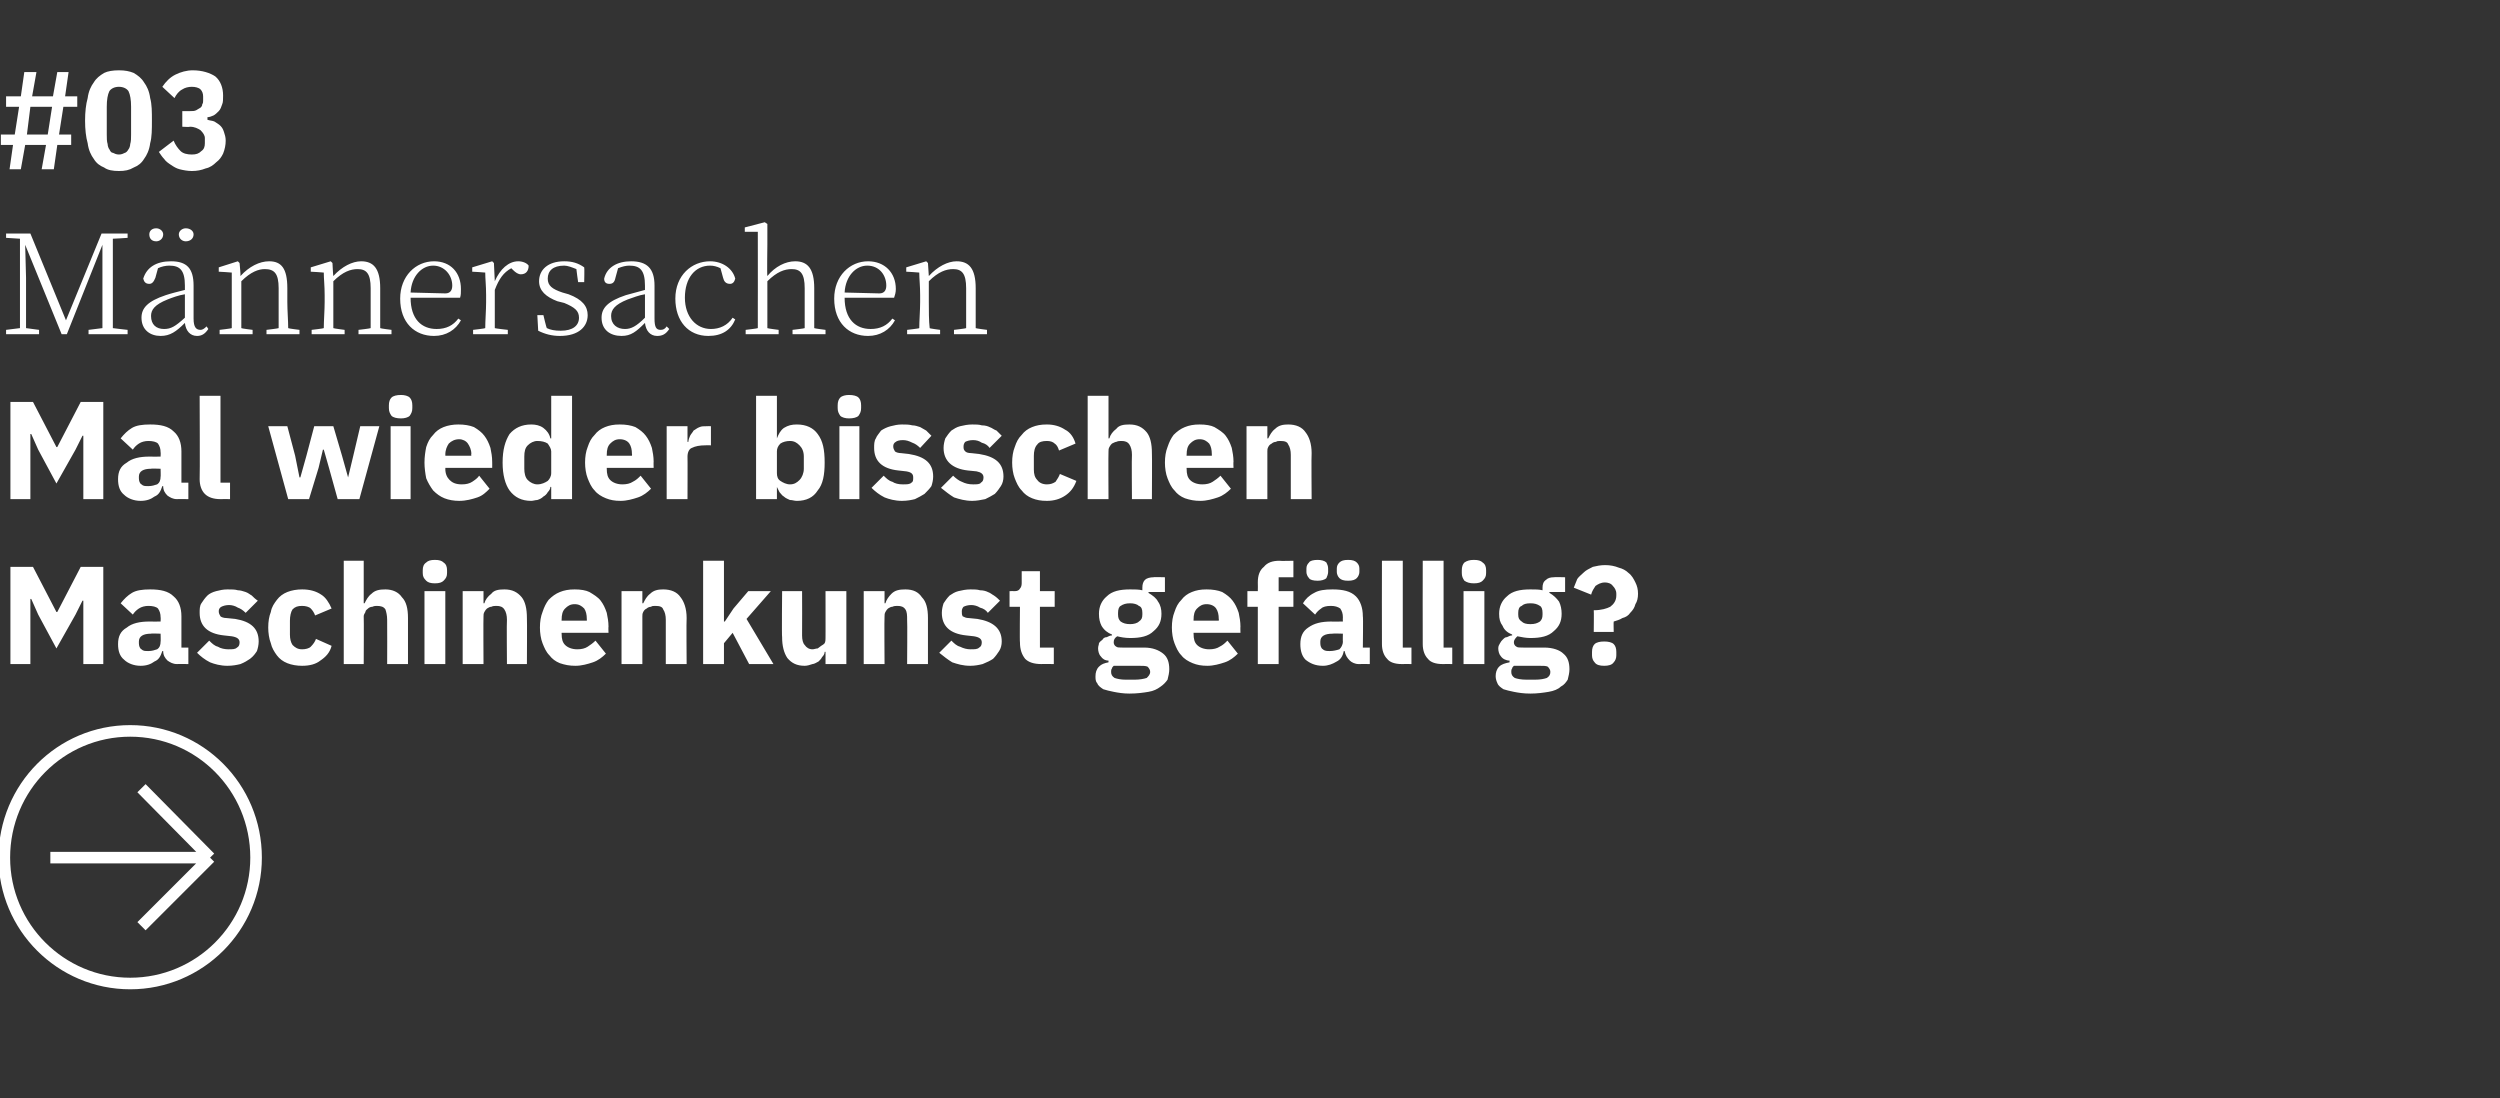 <?xml version="1.0" standalone="no"?><!DOCTYPE svg PUBLIC "-//W3C//DTD SVG 1.1//EN" "http://www.w3.org/Graphics/SVG/1.1/DTD/svg11.dtd"><svg xmlns="http://www.w3.org/2000/svg" version="1.1" width="288px" height="126.5px" viewBox="0 -7 288 126.5" style="top:-7px"><rect x="0" y="-7" width="288" height="126.5" fill="#333333" stroke="none"/>  <desc>#03 M nnersachen Mal wieder bisschen Maschinenkunst gef llig? ￼</desc>  <defs/>  <g id="Polygon10693">    <path d="M 9.6 62.2 L 9.5 62.2 L 8.7 63.8 L 6.5 67.7 L 4.4 63.8 L 3.6 62 L 3.5 62 L 3.5 69.5 L 1.2 69.5 L 1.2 58.3 L 3.8 58.3 L 6.5 63.5 L 6.6 63.5 L 9.3 58.3 L 11.9 58.3 L 11.9 69.5 L 9.6 69.5 L 9.6 62.2 Z M 20.4 69.5 C 19.9 69.5 19.6 69.3 19.3 69.1 C 19 68.8 18.8 68.5 18.8 68 C 18.8 68 18.7 68 18.7 68 C 18.5 68.6 18.3 69 17.8 69.2 C 17.4 69.5 16.9 69.7 16.2 69.7 C 15.4 69.7 14.7 69.4 14.3 69 C 13.8 68.6 13.6 68 13.6 67.2 C 13.6 66.3 13.9 65.7 14.6 65.3 C 15.2 64.8 16.1 64.6 17.2 64.6 C 17.2 64.62 18.5 64.6 18.5 64.6 C 18.5 64.6 18.53 64.09 18.5 64.1 C 18.5 63.7 18.4 63.4 18.2 63.1 C 18 62.9 17.6 62.8 17.1 62.8 C 16.7 62.8 16.3 62.9 16 63.1 C 15.7 63.3 15.5 63.5 15.3 63.8 C 15.3 63.8 13.9 62.5 13.9 62.5 C 14.3 62 14.7 61.6 15.2 61.3 C 15.7 61 16.4 60.9 17.3 60.9 C 18.5 60.9 19.4 61.1 20 61.7 C 20.6 62.2 20.9 63 20.9 64 C 20.9 63.96 20.9 67.6 20.9 67.6 L 21.7 67.6 L 21.7 69.5 C 21.7 69.5 20.37 69.48 20.4 69.5 Z M 17.1 68 C 17.5 68 17.8 67.9 18.1 67.8 C 18.4 67.6 18.5 67.3 18.5 66.9 C 18.53 66.94 18.5 66 18.5 66 C 18.5 66 17.38 65.96 17.4 66 C 16.5 66 16 66.3 16 66.9 C 16 66.9 16 67.1 16 67.1 C 16 67.4 16.1 67.7 16.3 67.8 C 16.5 68 16.7 68 17.1 68 Z M 26.2 69.7 C 25.4 69.7 24.7 69.5 24.2 69.3 C 23.6 69 23.1 68.6 22.7 68.2 C 22.7 68.2 24.1 66.8 24.1 66.8 C 24.4 67.1 24.7 67.4 25.1 67.5 C 25.4 67.7 25.9 67.8 26.3 67.8 C 26.8 67.8 27.1 67.8 27.3 67.6 C 27.5 67.5 27.6 67.3 27.6 67 C 27.6 66.6 27.3 66.4 26.7 66.3 C 26.7 66.3 25.8 66.2 25.8 66.2 C 23.9 66 23 65.1 23 63.6 C 23 63.2 23 62.8 23.2 62.5 C 23.4 62.2 23.6 61.9 23.9 61.6 C 24.1 61.4 24.5 61.2 24.9 61.1 C 25.3 61 25.7 60.9 26.2 60.9 C 26.7 60.9 27.1 60.9 27.4 61 C 27.7 61 28 61.1 28.3 61.2 C 28.6 61.3 28.8 61.5 29 61.6 C 29.2 61.8 29.4 62 29.7 62.2 C 29.7 62.2 28.3 63.6 28.3 63.6 C 28 63.3 27.7 63.1 27.4 63 C 27.1 62.8 26.7 62.7 26.4 62.7 C 26 62.7 25.7 62.8 25.5 62.9 C 25.3 63 25.2 63.2 25.2 63.4 C 25.2 63.7 25.3 63.8 25.4 64 C 25.5 64.1 25.8 64.2 26.1 64.2 C 26.1 64.2 27.1 64.3 27.1 64.3 C 28.9 64.6 29.8 65.4 29.8 66.9 C 29.8 67.3 29.7 67.7 29.6 68 C 29.4 68.3 29.2 68.6 28.8 68.9 C 28.5 69.1 28.2 69.3 27.7 69.5 C 27.3 69.6 26.8 69.7 26.2 69.7 Z M 34.8 69.7 C 34.2 69.7 33.6 69.6 33.1 69.4 C 32.6 69.2 32.2 68.9 31.9 68.5 C 31.6 68.1 31.3 67.6 31.2 67.1 C 31 66.6 30.9 65.9 30.9 65.3 C 30.9 64.6 31 64 31.2 63.5 C 31.3 62.9 31.6 62.5 31.9 62.1 C 32.2 61.7 32.6 61.4 33.1 61.2 C 33.6 61 34.2 60.9 34.8 60.9 C 35.7 60.9 36.4 61.1 37 61.5 C 37.5 61.8 37.9 62.4 38.2 63.1 C 38.2 63.1 36.3 63.9 36.3 63.9 C 36.2 63.6 36 63.3 35.8 63.1 C 35.6 62.9 35.2 62.8 34.8 62.8 C 34.3 62.8 34 62.9 33.7 63.2 C 33.5 63.5 33.4 64 33.4 64.5 C 33.4 64.5 33.4 66.1 33.4 66.1 C 33.4 66.6 33.5 67 33.7 67.3 C 34 67.6 34.3 67.8 34.8 67.8 C 35.2 67.8 35.6 67.7 35.8 67.5 C 36.1 67.2 36.3 66.9 36.4 66.6 C 36.4 66.6 38.2 67.4 38.2 67.4 C 38 68.2 37.5 68.7 36.9 69.1 C 36.4 69.5 35.7 69.7 34.8 69.7 Z M 39.6 57.6 L 41.9 57.6 L 41.9 62.5 C 41.9 62.5 42.03 62.5 42 62.5 C 42.2 62.1 42.4 61.7 42.8 61.4 C 43.2 61 43.7 60.9 44.4 60.9 C 45.2 60.9 45.9 61.2 46.3 61.8 C 46.8 62.3 47 63.1 47 64.2 C 46.99 64.22 47 69.5 47 69.5 L 44.6 69.5 C 44.6 69.5 44.62 64.41 44.6 64.4 C 44.6 63.9 44.5 63.5 44.4 63.2 C 44.2 62.9 43.9 62.8 43.4 62.8 C 43.3 62.8 43.1 62.8 42.9 62.9 C 42.7 62.9 42.5 63 42.4 63.1 C 42.3 63.2 42.1 63.3 42.1 63.5 C 42 63.7 41.9 63.8 41.9 64 C 41.93 64.04 41.9 69.5 41.9 69.5 L 39.6 69.5 L 39.6 57.6 Z M 50.1 60.2 C 49.6 60.2 49.3 60.1 49.1 59.9 C 48.8 59.6 48.7 59.4 48.7 59 C 48.7 59 48.7 58.7 48.7 58.7 C 48.7 58.3 48.8 58 49.1 57.8 C 49.3 57.6 49.6 57.5 50.1 57.5 C 50.6 57.5 50.9 57.6 51.1 57.8 C 51.4 58 51.5 58.3 51.5 58.7 C 51.5 58.7 51.5 59 51.5 59 C 51.5 59.4 51.4 59.6 51.1 59.9 C 50.9 60.1 50.6 60.2 50.1 60.2 Z M 48.9 61.1 L 51.3 61.1 L 51.3 69.5 L 48.9 69.5 L 48.9 61.1 Z M 53.3 69.5 L 53.3 61.1 L 55.7 61.1 L 55.7 62.5 C 55.7 62.5 55.77 62.5 55.8 62.5 C 55.9 62.1 56.2 61.7 56.6 61.4 C 56.9 61 57.4 60.9 58.1 60.9 C 59 60.9 59.6 61.2 60.1 61.8 C 60.5 62.3 60.7 63.1 60.7 64.2 C 60.73 64.22 60.7 69.5 60.7 69.5 L 58.4 69.5 C 58.4 69.5 58.36 64.41 58.4 64.4 C 58.4 63.9 58.3 63.5 58.1 63.2 C 57.9 62.9 57.6 62.8 57.2 62.8 C 57 62.8 56.8 62.8 56.6 62.9 C 56.4 62.9 56.3 63 56.1 63.1 C 56 63.2 55.9 63.3 55.8 63.5 C 55.7 63.7 55.7 63.8 55.7 64 C 55.67 64.04 55.7 69.5 55.7 69.5 L 53.3 69.5 Z M 66.3 69.7 C 65.6 69.7 65.1 69.6 64.5 69.4 C 64 69.2 63.6 68.9 63.3 68.5 C 62.9 68.1 62.7 67.6 62.5 67.1 C 62.3 66.6 62.2 65.9 62.2 65.3 C 62.2 64.6 62.3 64 62.5 63.5 C 62.7 62.9 62.9 62.5 63.2 62.1 C 63.6 61.7 64 61.4 64.5 61.2 C 65 61 65.5 60.9 66.2 60.9 C 66.9 60.9 67.5 61 67.9 61.2 C 68.4 61.5 68.9 61.8 69.2 62.2 C 69.5 62.6 69.7 63 69.9 63.6 C 70 64.1 70.1 64.6 70.1 65.2 C 70.07 65.18 70.1 65.9 70.1 65.9 L 64.7 65.9 C 64.7 65.9 64.68 66.01 64.7 66 C 64.7 66.6 64.8 67 65.1 67.3 C 65.4 67.6 65.9 67.8 66.5 67.8 C 67 67.8 67.4 67.7 67.7 67.5 C 68 67.3 68.3 67.1 68.6 66.8 C 68.6 66.8 69.8 68.3 69.8 68.3 C 69.4 68.7 68.9 69.1 68.3 69.3 C 67.7 69.5 67 69.7 66.3 69.7 Z M 66.2 62.6 C 65.7 62.6 65.4 62.8 65.1 63.1 C 64.8 63.4 64.7 63.8 64.7 64.4 C 64.68 64.36 64.7 64.5 64.7 64.5 L 67.6 64.5 C 67.6 64.5 67.62 64.34 67.6 64.3 C 67.6 63.8 67.5 63.4 67.3 63.1 C 67 62.8 66.7 62.6 66.2 62.6 Z M 71.6 69.5 L 71.6 61.1 L 74 61.1 L 74 62.5 C 74 62.5 74.1 62.5 74.1 62.5 C 74.3 62.1 74.5 61.7 74.9 61.4 C 75.3 61 75.8 60.9 76.4 60.9 C 77.3 60.9 78 61.2 78.4 61.8 C 78.8 62.3 79.1 63.1 79.1 64.2 C 79.06 64.22 79.1 69.5 79.1 69.5 L 76.7 69.5 C 76.7 69.5 76.69 64.41 76.7 64.4 C 76.7 63.9 76.6 63.5 76.4 63.2 C 76.3 62.9 76 62.8 75.5 62.8 C 75.3 62.8 75.1 62.8 75 62.9 C 74.8 62.9 74.6 63 74.5 63.1 C 74.3 63.2 74.2 63.3 74.1 63.5 C 74 63.7 74 63.8 74 64 C 74.01 64.04 74 69.5 74 69.5 L 71.6 69.5 Z M 81 57.6 L 83.4 57.6 L 83.4 64.6 L 83.5 64.6 L 84.5 63.1 L 86.2 61.1 L 88.8 61.1 L 86 64.3 L 89.1 69.5 L 86.3 69.5 L 84.4 65.9 L 83.4 67.1 L 83.4 69.5 L 81 69.5 L 81 57.6 Z M 95.1 68.1 C 95.1 68.1 95.03 68.07 95 68.1 C 95 68.3 94.9 68.5 94.7 68.7 C 94.6 68.9 94.5 69 94.3 69.2 C 94.1 69.3 93.8 69.5 93.6 69.5 C 93.3 69.6 93 69.7 92.7 69.7 C 91.8 69.7 91.2 69.4 90.7 68.8 C 90.3 68.2 90.1 67.4 90.1 66.4 C 90.05 66.36 90.1 61.1 90.1 61.1 L 92.4 61.1 C 92.4 61.1 92.42 66.15 92.4 66.2 C 92.4 66.7 92.5 67.1 92.7 67.3 C 92.9 67.6 93.2 67.8 93.6 67.8 C 93.8 67.8 94 67.7 94.2 67.7 C 94.3 67.6 94.5 67.5 94.6 67.4 C 94.8 67.3 94.9 67.2 95 67.1 C 95.1 66.9 95.1 66.7 95.1 66.5 C 95.11 66.54 95.1 61.1 95.1 61.1 L 97.5 61.1 L 97.5 69.5 L 95.1 69.5 L 95.1 68.1 Z M 99.5 69.5 L 99.5 61.1 L 101.9 61.1 L 101.9 62.5 C 101.9 62.5 101.95 62.5 102 62.5 C 102.1 62.1 102.4 61.7 102.7 61.4 C 103.1 61 103.6 60.9 104.3 60.9 C 105.2 60.9 105.8 61.2 106.2 61.8 C 106.7 62.3 106.9 63.1 106.9 64.2 C 106.91 64.22 106.9 69.5 106.9 69.5 L 104.5 69.5 C 104.5 69.5 104.54 64.41 104.5 64.4 C 104.5 63.9 104.5 63.5 104.3 63.2 C 104.1 62.9 103.8 62.8 103.4 62.8 C 103.2 62.8 103 62.8 102.8 62.9 C 102.6 62.9 102.5 63 102.3 63.1 C 102.2 63.2 102.1 63.3 102 63.5 C 101.9 63.7 101.9 63.8 101.9 64 C 101.86 64.04 101.9 69.5 101.9 69.5 L 99.5 69.5 Z M 111.8 69.7 C 110.9 69.7 110.3 69.5 109.7 69.3 C 109.2 69 108.7 68.6 108.2 68.2 C 108.2 68.2 109.6 66.8 109.6 66.8 C 109.9 67.1 110.2 67.4 110.6 67.5 C 111 67.7 111.4 67.8 111.8 67.8 C 112.3 67.8 112.6 67.8 112.8 67.6 C 113 67.5 113.1 67.3 113.1 67 C 113.1 66.6 112.8 66.4 112.2 66.3 C 112.2 66.3 111.3 66.2 111.3 66.2 C 109.4 66 108.5 65.1 108.5 63.6 C 108.5 63.2 108.6 62.8 108.7 62.5 C 108.9 62.2 109.1 61.9 109.4 61.6 C 109.7 61.4 110 61.2 110.4 61.1 C 110.8 61 111.3 60.9 111.8 60.9 C 112.2 60.9 112.6 60.9 112.9 61 C 113.3 61 113.6 61.1 113.8 61.2 C 114.1 61.3 114.3 61.5 114.5 61.6 C 114.8 61.8 115 62 115.2 62.2 C 115.2 62.2 113.8 63.6 113.8 63.6 C 113.6 63.3 113.3 63.1 112.9 63 C 112.6 62.8 112.2 62.7 111.9 62.7 C 111.5 62.7 111.2 62.8 111 62.9 C 110.9 63 110.8 63.2 110.8 63.4 C 110.8 63.7 110.8 63.8 110.9 64 C 111.1 64.1 111.3 64.2 111.6 64.2 C 111.6 64.2 112.6 64.3 112.6 64.3 C 114.4 64.6 115.4 65.4 115.4 66.9 C 115.4 67.3 115.3 67.7 115.1 68 C 114.9 68.3 114.7 68.6 114.4 68.9 C 114.1 69.1 113.7 69.3 113.2 69.5 C 112.8 69.6 112.3 69.7 111.8 69.7 Z M 120 69.5 C 119.1 69.5 118.5 69.3 118.1 68.9 C 117.7 68.4 117.5 67.8 117.5 67 C 117.46 67.03 117.5 62.9 117.5 62.9 L 116.3 62.9 L 116.3 61.1 C 116.3 61.1 116.87 61.08 116.9 61.1 C 117.2 61.1 117.4 61 117.5 60.8 C 117.6 60.7 117.7 60.5 117.7 60.2 C 117.7 60.18 117.7 58.8 117.7 58.8 L 119.8 58.8 L 119.8 61.1 L 121.5 61.1 L 121.5 62.9 L 119.8 62.9 L 119.8 67.6 L 121.4 67.6 L 121.4 69.5 C 121.4 69.5 119.95 69.48 120 69.5 Z M 134.7 70.1 C 134.7 70.5 134.6 70.9 134.5 71.3 C 134.3 71.6 134 71.9 133.7 72.1 C 133.3 72.4 132.9 72.6 132.3 72.7 C 131.7 72.8 131 72.9 130.1 72.9 C 129.4 72.9 128.8 72.8 128.3 72.7 C 127.8 72.6 127.4 72.5 127.1 72.4 C 126.8 72.2 126.5 72 126.4 71.7 C 126.2 71.5 126.2 71.2 126.2 70.9 C 126.2 70.5 126.3 70.1 126.6 69.8 C 126.9 69.5 127.2 69.4 127.7 69.3 C 127.7 69.3 127.7 69.1 127.7 69.1 C 127.3 69.1 127 68.9 126.8 68.6 C 126.6 68.4 126.5 68 126.5 67.7 C 126.5 67.4 126.6 67.3 126.6 67.1 C 126.7 66.9 126.9 66.8 127 66.7 C 127.1 66.5 127.3 66.4 127.5 66.4 C 127.7 66.3 127.9 66.2 128.1 66.2 C 128.1 66.2 128.1 66.1 128.1 66.1 C 127.6 65.9 127.2 65.6 126.9 65.1 C 126.7 64.7 126.6 64.3 126.6 63.7 C 126.6 62.9 126.9 62.2 127.5 61.7 C 128.1 61.1 129 60.9 130.2 60.9 C 130.7 60.9 131.2 60.9 131.6 61 C 131.6 61 131.6 60.7 131.6 60.7 C 131.6 60.3 131.7 60 131.9 59.8 C 132.1 59.6 132.5 59.5 132.9 59.5 C 132.87 59.46 134.2 59.5 134.2 59.5 L 134.2 61.2 L 132.3 61.2 C 132.3 61.2 132.34 61.32 132.3 61.3 C 132.8 61.6 133.2 61.9 133.4 62.3 C 133.7 62.7 133.8 63.2 133.8 63.7 C 133.8 64.6 133.5 65.2 132.9 65.7 C 132.3 66.3 131.4 66.5 130.2 66.5 C 129.6 66.5 129.1 66.4 128.7 66.3 C 128.4 66.5 128.3 66.7 128.3 67 C 128.3 67.2 128.4 67.4 128.6 67.5 C 128.7 67.6 129 67.6 129.3 67.6 C 129.3 67.6 131.8 67.6 131.8 67.6 C 132.8 67.6 133.5 67.9 134 68.3 C 134.5 68.7 134.7 69.3 134.7 70.1 Z M 132.5 70.4 C 132.5 70.2 132.4 70 132.2 69.8 C 132 69.7 131.6 69.7 131.2 69.7 C 131.2 69.7 128.3 69.7 128.3 69.7 C 128.2 69.8 128.1 69.9 128.1 70 C 128 70.1 128 70.3 128 70.4 C 128 70.7 128.1 70.9 128.4 71.1 C 128.7 71.2 129.1 71.3 129.7 71.3 C 129.7 71.3 130.7 71.3 130.7 71.3 C 131.3 71.3 131.8 71.2 132.1 71.1 C 132.3 70.9 132.5 70.7 132.5 70.4 Z M 130.2 64.9 C 130.6 64.9 131 64.8 131.2 64.6 C 131.5 64.4 131.6 64.2 131.6 63.8 C 131.6 63.8 131.6 63.6 131.6 63.6 C 131.6 63.2 131.5 62.9 131.2 62.8 C 131 62.6 130.6 62.5 130.2 62.5 C 129.7 62.5 129.4 62.6 129.1 62.8 C 128.9 62.9 128.8 63.2 128.8 63.6 C 128.8 63.6 128.8 63.8 128.8 63.8 C 128.8 64.2 128.9 64.4 129.1 64.6 C 129.4 64.8 129.7 64.9 130.2 64.9 Z M 139.1 69.7 C 138.4 69.7 137.9 69.6 137.4 69.4 C 136.9 69.2 136.4 68.9 136.1 68.5 C 135.7 68.1 135.5 67.6 135.3 67.1 C 135.1 66.6 135 65.9 135 65.3 C 135 64.6 135.1 64 135.3 63.5 C 135.5 62.9 135.7 62.5 136.1 62.1 C 136.4 61.7 136.8 61.4 137.3 61.2 C 137.8 61 138.3 60.9 139 60.9 C 139.7 60.9 140.3 61 140.8 61.2 C 141.3 61.5 141.7 61.8 142 62.2 C 142.3 62.6 142.5 63 142.7 63.6 C 142.8 64.1 142.9 64.6 142.9 65.2 C 142.88 65.18 142.9 65.9 142.9 65.9 L 137.5 65.9 C 137.5 65.9 137.49 66.01 137.5 66 C 137.5 66.6 137.6 67 137.9 67.3 C 138.2 67.6 138.7 67.8 139.3 67.8 C 139.8 67.8 140.2 67.7 140.5 67.5 C 140.9 67.3 141.1 67.1 141.4 66.8 C 141.4 66.8 142.6 68.3 142.6 68.3 C 142.2 68.7 141.7 69.1 141.1 69.3 C 140.5 69.5 139.8 69.7 139.1 69.7 Z M 139 62.6 C 138.5 62.6 138.2 62.8 137.9 63.1 C 137.6 63.4 137.5 63.8 137.5 64.4 C 137.49 64.36 137.5 64.5 137.5 64.5 L 140.4 64.5 C 140.4 64.5 140.43 64.34 140.4 64.3 C 140.4 63.8 140.3 63.4 140.1 63.1 C 139.9 62.8 139.5 62.6 139 62.6 Z M 144.9 62.9 L 143.7 62.9 L 143.7 61.1 L 144.9 61.1 C 144.9 61.1 144.92 60.09 144.9 60.1 C 144.9 59.3 145.1 58.7 145.6 58.3 C 146 57.8 146.6 57.6 147.4 57.6 C 147.44 57.64 149 57.6 149 57.6 L 149 59.5 L 147.3 59.5 L 147.3 61.1 L 149 61.1 L 149 62.9 L 147.3 62.9 L 147.3 69.5 L 144.9 69.5 L 144.9 62.9 Z M 156.5 69.5 C 156.1 69.5 155.7 69.3 155.5 69.1 C 155.2 68.8 155 68.5 154.9 68 C 154.9 68 154.8 68 154.8 68 C 154.7 68.6 154.4 69 154 69.2 C 153.5 69.5 153 69.7 152.4 69.7 C 151.5 69.7 150.9 69.4 150.4 69 C 150 68.6 149.8 68 149.8 67.2 C 149.8 66.3 150.1 65.7 150.7 65.3 C 151.4 64.8 152.2 64.6 153.4 64.6 C 153.35 64.62 154.7 64.6 154.7 64.6 C 154.7 64.6 154.68 64.09 154.7 64.1 C 154.7 63.7 154.6 63.4 154.4 63.1 C 154.1 62.9 153.8 62.8 153.3 62.8 C 152.8 62.8 152.4 62.9 152.2 63.1 C 151.9 63.3 151.7 63.5 151.5 63.8 C 151.5 63.8 150.1 62.5 150.1 62.5 C 150.4 62 150.8 61.6 151.4 61.3 C 151.9 61 152.6 60.9 153.5 60.9 C 154.7 60.9 155.6 61.1 156.2 61.7 C 156.7 62.2 157 63 157 64 C 157.05 63.96 157 67.6 157 67.6 L 157.8 67.6 L 157.8 69.5 C 157.8 69.5 156.52 69.48 156.5 69.5 Z M 153.2 68 C 153.6 68 154 67.9 154.3 67.8 C 154.5 67.6 154.7 67.3 154.7 66.9 C 154.68 66.94 154.7 66 154.7 66 C 154.7 66 153.53 65.96 153.5 66 C 152.6 66 152.1 66.3 152.1 66.9 C 152.1 66.9 152.1 67.1 152.1 67.1 C 152.1 67.4 152.2 67.7 152.4 67.8 C 152.6 68 152.9 68 153.2 68 Z M 151.8 59.9 C 151.3 59.9 150.9 59.8 150.8 59.6 C 150.6 59.4 150.5 59.1 150.5 58.9 C 150.5 58.9 150.5 58.5 150.5 58.5 C 150.5 58.2 150.6 58 150.8 57.8 C 150.9 57.6 151.3 57.5 151.8 57.5 C 152.2 57.5 152.6 57.6 152.8 57.8 C 152.9 58 153 58.2 153 58.5 C 153 58.5 153 58.9 153 58.9 C 153 59.1 152.9 59.4 152.8 59.6 C 152.6 59.8 152.2 59.9 151.8 59.9 Z M 155.3 59.9 C 154.8 59.9 154.5 59.8 154.3 59.6 C 154.1 59.4 154 59.1 154 58.9 C 154 58.9 154 58.5 154 58.5 C 154 58.2 154.1 58 154.3 57.8 C 154.5 57.6 154.8 57.5 155.3 57.5 C 155.8 57.5 156.1 57.6 156.3 57.8 C 156.5 58 156.6 58.2 156.6 58.5 C 156.6 58.5 156.6 58.9 156.6 58.9 C 156.6 59.1 156.5 59.4 156.3 59.6 C 156.1 59.8 155.8 59.9 155.3 59.9 Z M 161.5 69.5 C 160.7 69.5 160.1 69.3 159.8 68.9 C 159.4 68.5 159.2 67.9 159.2 67.2 C 159.18 67.18 159.2 57.6 159.2 57.6 L 161.6 57.6 L 161.6 67.6 L 162.6 67.6 L 162.6 69.5 C 162.6 69.5 161.54 69.48 161.5 69.5 Z M 166.2 69.5 C 165.4 69.5 164.8 69.3 164.5 68.9 C 164.1 68.5 163.9 67.9 163.9 67.2 C 163.88 67.18 163.9 57.6 163.9 57.6 L 166.3 57.6 L 166.3 67.6 L 167.3 67.6 L 167.3 69.5 C 167.3 69.5 166.23 69.48 166.2 69.5 Z M 169.8 60.2 C 169.3 60.2 169 60.1 168.7 59.9 C 168.5 59.6 168.4 59.4 168.4 59 C 168.4 59 168.4 58.7 168.4 58.7 C 168.4 58.3 168.5 58 168.7 57.8 C 169 57.6 169.3 57.5 169.8 57.5 C 170.3 57.5 170.6 57.6 170.8 57.8 C 171.1 58 171.2 58.3 171.2 58.7 C 171.2 58.7 171.2 59 171.2 59 C 171.2 59.4 171.1 59.6 170.8 59.9 C 170.6 60.1 170.3 60.2 169.8 60.2 Z M 168.6 61.1 L 171 61.1 L 171 69.5 L 168.6 69.5 L 168.6 61.1 Z M 180.8 70.1 C 180.8 70.5 180.7 70.9 180.6 71.3 C 180.4 71.6 180.2 71.9 179.8 72.1 C 179.5 72.4 179 72.6 178.4 72.7 C 177.8 72.8 177.1 72.9 176.3 72.9 C 175.5 72.9 174.9 72.8 174.4 72.7 C 173.9 72.6 173.5 72.5 173.2 72.4 C 172.9 72.2 172.6 72 172.5 71.7 C 172.4 71.5 172.3 71.2 172.3 70.9 C 172.3 70.5 172.4 70.1 172.7 69.8 C 173 69.5 173.4 69.4 173.9 69.3 C 173.9 69.3 173.9 69.1 173.9 69.1 C 173.5 69.1 173.1 68.9 172.9 68.6 C 172.7 68.4 172.6 68 172.6 67.7 C 172.6 67.4 172.7 67.3 172.8 67.1 C 172.9 66.9 173 66.8 173.1 66.7 C 173.3 66.5 173.4 66.4 173.6 66.4 C 173.8 66.3 174 66.2 174.2 66.2 C 174.2 66.2 174.2 66.1 174.2 66.1 C 173.7 65.9 173.3 65.6 173.1 65.1 C 172.8 64.7 172.7 64.3 172.7 63.7 C 172.7 62.9 173 62.2 173.6 61.7 C 174.2 61.1 175.1 60.9 176.3 60.9 C 176.9 60.9 177.3 60.9 177.7 61 C 177.7 61 177.7 60.7 177.7 60.7 C 177.7 60.3 177.8 60 178.1 59.8 C 178.3 59.6 178.6 59.5 179 59.5 C 178.99 59.46 180.3 59.5 180.3 59.5 L 180.3 61.2 L 178.5 61.2 C 178.5 61.2 178.46 61.32 178.5 61.3 C 179 61.6 179.3 61.9 179.6 62.3 C 179.8 62.7 179.9 63.2 179.9 63.7 C 179.9 64.6 179.6 65.2 179 65.7 C 178.4 66.3 177.5 66.5 176.3 66.5 C 175.8 66.5 175.3 66.4 174.8 66.3 C 174.6 66.5 174.4 66.7 174.4 67 C 174.4 67.2 174.5 67.4 174.7 67.5 C 174.8 67.6 175.1 67.6 175.5 67.6 C 175.5 67.6 177.9 67.6 177.9 67.6 C 178.9 67.6 179.7 67.9 180.1 68.3 C 180.6 68.7 180.8 69.3 180.8 70.1 Z M 178.6 70.4 C 178.6 70.2 178.5 70 178.3 69.8 C 178.1 69.7 177.8 69.7 177.3 69.7 C 177.3 69.7 174.4 69.7 174.4 69.7 C 174.3 69.8 174.2 69.9 174.2 70 C 174.1 70.1 174.1 70.3 174.1 70.4 C 174.1 70.7 174.2 70.9 174.5 71.1 C 174.8 71.2 175.2 71.3 175.9 71.3 C 175.9 71.3 176.8 71.3 176.8 71.3 C 177.5 71.3 177.9 71.2 178.2 71.1 C 178.5 70.9 178.6 70.7 178.6 70.4 Z M 176.3 64.9 C 176.8 64.9 177.1 64.8 177.4 64.6 C 177.6 64.4 177.7 64.2 177.7 63.8 C 177.7 63.8 177.7 63.6 177.7 63.6 C 177.7 63.2 177.6 62.9 177.4 62.8 C 177.1 62.6 176.8 62.5 176.3 62.5 C 175.8 62.5 175.5 62.6 175.3 62.8 C 175 62.9 174.9 63.2 174.9 63.6 C 174.9 63.6 174.9 63.8 174.9 63.8 C 174.9 64.2 175 64.4 175.3 64.6 C 175.5 64.8 175.8 64.9 176.3 64.9 Z M 183.6 65.8 C 183.6 65.8 183.63 63.3 183.6 63.3 C 184.5 63.3 185.1 63.1 185.5 62.9 C 185.9 62.6 186.2 62.2 186.2 61.6 C 186.2 61.6 186.2 61.4 186.2 61.4 C 186.2 61 186 60.7 185.8 60.5 C 185.6 60.2 185.2 60.1 184.9 60.1 C 184.4 60.1 184.1 60.3 183.8 60.5 C 183.6 60.8 183.4 61.1 183.3 61.5 C 183.3 61.5 181.3 60.7 181.3 60.7 C 181.4 60.4 181.6 60 181.7 59.7 C 181.9 59.4 182.2 59.2 182.5 58.9 C 182.7 58.7 183.1 58.5 183.5 58.3 C 183.9 58.2 184.4 58.1 184.9 58.1 C 185.5 58.1 186 58.2 186.5 58.4 C 186.9 58.5 187.3 58.7 187.6 59 C 188 59.3 188.2 59.7 188.4 60.1 C 188.6 60.5 188.7 60.9 188.7 61.4 C 188.7 61.9 188.6 62.3 188.4 62.6 C 188.3 63 188.1 63.3 187.8 63.6 C 187.6 63.9 187.3 64.1 186.9 64.2 C 186.6 64.4 186.2 64.5 185.9 64.6 C 185.87 64.6 185.9 65.8 185.9 65.8 L 183.6 65.8 Z M 184.8 69.7 C 184.3 69.7 183.9 69.6 183.7 69.3 C 183.5 69.1 183.4 68.8 183.4 68.5 C 183.4 68.5 183.4 68.1 183.4 68.1 C 183.4 67.7 183.5 67.4 183.7 67.2 C 183.9 67 184.3 66.9 184.8 66.9 C 185.3 66.9 185.7 67 185.9 67.2 C 186.1 67.4 186.2 67.7 186.2 68.1 C 186.2 68.1 186.2 68.5 186.2 68.5 C 186.2 68.8 186.1 69.1 185.9 69.3 C 185.7 69.6 185.3 69.7 184.8 69.7 Z " stroke="none" fill="#fff"/>  </g>  <g id="Polygon10692">    <path d="M 9.6 43.2 L 9.5 43.2 L 8.7 44.8 L 6.5 48.7 L 4.4 44.8 L 3.6 43 L 3.5 43 L 3.5 50.5 L 1.2 50.5 L 1.2 39.3 L 3.8 39.3 L 6.5 44.5 L 6.6 44.5 L 9.3 39.3 L 11.9 39.3 L 11.9 50.5 L 9.6 50.5 L 9.6 43.2 Z M 20.4 50.5 C 19.9 50.5 19.6 50.3 19.3 50.1 C 19 49.8 18.8 49.5 18.8 49 C 18.8 49 18.7 49 18.7 49 C 18.5 49.6 18.3 50 17.8 50.2 C 17.4 50.5 16.9 50.7 16.2 50.7 C 15.4 50.7 14.7 50.4 14.3 50 C 13.8 49.6 13.6 49 13.6 48.2 C 13.6 47.3 13.9 46.7 14.6 46.3 C 15.2 45.8 16.1 45.6 17.2 45.6 C 17.2 45.62 18.5 45.6 18.5 45.6 C 18.5 45.6 18.53 45.09 18.5 45.1 C 18.5 44.7 18.4 44.4 18.2 44.1 C 18 43.9 17.6 43.8 17.1 43.8 C 16.7 43.8 16.3 43.9 16 44.1 C 15.7 44.3 15.5 44.5 15.3 44.8 C 15.3 44.8 13.9 43.5 13.9 43.5 C 14.3 43 14.7 42.6 15.2 42.3 C 15.7 42 16.4 41.9 17.3 41.9 C 18.5 41.9 19.4 42.1 20 42.7 C 20.6 43.2 20.9 44 20.9 45 C 20.9 44.96 20.9 48.6 20.9 48.6 L 21.7 48.6 L 21.7 50.5 C 21.7 50.5 20.37 50.48 20.4 50.5 Z M 17.1 49 C 17.5 49 17.8 48.9 18.1 48.8 C 18.4 48.6 18.5 48.3 18.5 47.9 C 18.53 47.94 18.5 47 18.5 47 C 18.5 47 17.38 46.96 17.4 47 C 16.5 47 16 47.3 16 47.9 C 16 47.9 16 48.1 16 48.1 C 16 48.4 16.1 48.7 16.3 48.8 C 16.5 49 16.7 49 17.1 49 Z M 25.4 50.5 C 24.6 50.5 24 50.3 23.6 49.9 C 23.2 49.5 23 48.9 23 48.2 C 23.04 48.18 23 38.6 23 38.6 L 25.4 38.6 L 25.4 48.6 L 26.5 48.6 L 26.5 50.5 C 26.5 50.5 25.39 50.48 25.4 50.5 Z M 30.9 42.1 L 33.1 42.1 L 34 45.5 L 34.5 48 L 34.6 48 L 35.3 45.5 L 36.2 42.1 L 38.4 42.1 L 39.4 45.5 L 40.1 48 L 40.1 48 L 40.7 45.5 L 41.5 42.1 L 43.7 42.1 L 41.4 50.5 L 38.9 50.5 L 37.9 46.9 L 37.3 44.8 L 37.2 44.8 L 36.7 46.9 L 35.6 50.5 L 33.2 50.5 L 30.9 42.1 Z M 46.2 41.2 C 45.7 41.2 45.3 41.1 45.1 40.9 C 44.9 40.6 44.8 40.4 44.8 40 C 44.8 40 44.8 39.7 44.8 39.7 C 44.8 39.3 44.9 39 45.1 38.8 C 45.3 38.6 45.7 38.5 46.2 38.5 C 46.6 38.5 47 38.6 47.2 38.8 C 47.4 39 47.5 39.3 47.5 39.7 C 47.5 39.7 47.5 40 47.5 40 C 47.5 40.4 47.4 40.6 47.2 40.9 C 47 41.1 46.6 41.2 46.2 41.2 Z M 45 42.1 L 47.3 42.1 L 47.3 50.5 L 45 50.5 L 45 42.1 Z M 52.9 50.7 C 52.3 50.7 51.7 50.6 51.2 50.4 C 50.7 50.2 50.3 49.9 49.9 49.5 C 49.6 49.1 49.3 48.6 49.1 48.1 C 49 47.6 48.9 46.9 48.9 46.3 C 48.9 45.6 49 45 49.1 44.5 C 49.3 43.9 49.5 43.5 49.9 43.1 C 50.2 42.7 50.6 42.4 51.1 42.2 C 51.6 42 52.2 41.9 52.8 41.9 C 53.5 41.9 54.1 42 54.6 42.2 C 55.1 42.5 55.5 42.8 55.8 43.2 C 56.1 43.6 56.3 44 56.5 44.6 C 56.6 45.1 56.7 45.6 56.7 46.2 C 56.71 46.18 56.7 46.9 56.7 46.9 L 51.3 46.9 C 51.3 46.9 51.32 47.01 51.3 47 C 51.3 47.6 51.5 48 51.8 48.3 C 52.1 48.6 52.5 48.8 53.2 48.8 C 53.7 48.8 54.1 48.7 54.4 48.5 C 54.7 48.3 55 48.1 55.2 47.8 C 55.2 47.8 56.4 49.3 56.4 49.3 C 56 49.7 55.6 50.1 55 50.3 C 54.4 50.5 53.7 50.7 52.9 50.7 Z M 52.9 43.6 C 52.4 43.6 52 43.8 51.7 44.1 C 51.5 44.4 51.3 44.8 51.3 45.4 C 51.32 45.36 51.3 45.5 51.3 45.5 L 54.3 45.5 C 54.3 45.5 54.26 45.34 54.3 45.3 C 54.3 44.8 54.1 44.4 53.9 44.1 C 53.7 43.8 53.3 43.6 52.9 43.6 Z M 63.5 49.1 C 63.5 49.1 63.42 49.07 63.4 49.1 C 63.4 49.3 63.3 49.5 63.1 49.7 C 63 49.9 62.8 50.1 62.6 50.2 C 62.4 50.4 62.2 50.5 61.9 50.6 C 61.7 50.6 61.4 50.7 61.2 50.7 C 60.1 50.7 59.3 50.3 58.7 49.5 C 58.2 48.8 57.9 47.7 57.9 46.3 C 57.9 44.8 58.2 43.8 58.7 43 C 59.3 42.3 60.1 41.9 61.2 41.9 C 61.7 41.9 62.2 42 62.6 42.3 C 63 42.6 63.3 43 63.4 43.5 C 63.42 43.49 63.5 43.5 63.5 43.5 L 63.5 38.6 L 65.9 38.6 L 65.9 50.5 L 63.5 50.5 L 63.5 49.1 Z M 61.9 48.8 C 62.4 48.8 62.8 48.6 63.1 48.4 C 63.3 48.2 63.5 47.9 63.5 47.5 C 63.5 47.5 63.5 45 63.5 45 C 63.5 44.7 63.3 44.4 63.1 44.1 C 62.8 43.9 62.4 43.8 61.9 43.8 C 61.5 43.8 61.1 44 60.8 44.3 C 60.5 44.6 60.4 45 60.4 45.6 C 60.4 45.6 60.4 47 60.4 47 C 60.4 47.5 60.5 48 60.8 48.3 C 61.1 48.6 61.5 48.8 61.9 48.8 Z M 71.5 50.7 C 70.8 50.7 70.3 50.6 69.8 50.4 C 69.3 50.2 68.8 49.9 68.5 49.5 C 68.1 49.1 67.9 48.6 67.7 48.1 C 67.5 47.6 67.4 46.9 67.4 46.3 C 67.4 45.6 67.5 45 67.7 44.5 C 67.9 43.9 68.1 43.5 68.5 43.1 C 68.8 42.7 69.2 42.4 69.7 42.2 C 70.2 42 70.7 41.9 71.4 41.9 C 72.1 41.9 72.7 42 73.2 42.2 C 73.7 42.5 74.1 42.8 74.4 43.2 C 74.7 43.6 74.9 44 75.1 44.6 C 75.2 45.1 75.3 45.6 75.3 46.2 C 75.28 46.18 75.3 46.9 75.3 46.9 L 69.9 46.9 C 69.9 46.9 69.89 47.01 69.9 47 C 69.9 47.6 70 48 70.3 48.3 C 70.6 48.6 71.1 48.8 71.7 48.8 C 72.2 48.8 72.6 48.7 72.9 48.5 C 73.3 48.3 73.5 48.1 73.8 47.8 C 73.8 47.8 75 49.3 75 49.3 C 74.6 49.7 74.1 50.1 73.5 50.3 C 72.9 50.5 72.2 50.7 71.5 50.7 Z M 71.4 43.6 C 70.9 43.6 70.6 43.8 70.3 44.1 C 70 44.4 69.9 44.8 69.9 45.4 C 69.89 45.36 69.9 45.5 69.9 45.5 L 72.8 45.5 C 72.8 45.5 72.83 45.34 72.8 45.3 C 72.8 44.8 72.7 44.4 72.5 44.1 C 72.3 43.8 71.9 43.6 71.4 43.6 Z M 76.8 50.5 L 76.8 42.1 L 79.2 42.1 L 79.2 43.9 C 79.2 43.9 79.3 43.9 79.3 43.9 C 79.3 43.7 79.4 43.4 79.5 43.2 C 79.6 43 79.8 42.8 79.9 42.6 C 80.1 42.5 80.3 42.3 80.6 42.2 C 80.8 42.1 81.1 42.1 81.4 42.1 C 81.44 42.08 81.9 42.1 81.9 42.1 L 81.9 44.3 C 81.9 44.3 81.26 44.29 81.3 44.3 C 80.6 44.3 80.1 44.4 79.7 44.6 C 79.4 44.7 79.2 45.1 79.2 45.6 C 79.22 45.57 79.2 50.5 79.2 50.5 L 76.8 50.5 Z M 87.1 38.6 L 89.5 38.6 L 89.5 43.5 C 89.5 43.5 89.54 43.49 89.5 43.5 C 89.7 43 89.9 42.6 90.3 42.3 C 90.8 42 91.2 41.9 91.8 41.9 C 92.9 41.9 93.7 42.3 94.2 43 C 94.8 43.8 95 44.8 95 46.3 C 95 47.7 94.8 48.8 94.2 49.5 C 93.7 50.3 92.9 50.7 91.8 50.7 C 91.5 50.7 91.3 50.6 91 50.6 C 90.8 50.5 90.5 50.4 90.3 50.2 C 90.1 50.1 90 49.9 89.8 49.7 C 89.7 49.5 89.6 49.3 89.5 49.1 C 89.54 49.07 89.5 49.1 89.5 49.1 L 89.5 50.5 L 87.1 50.5 L 87.1 38.6 Z M 91 48.8 C 91.5 48.8 91.8 48.6 92.1 48.3 C 92.4 48 92.6 47.5 92.6 47 C 92.6 47 92.6 45.6 92.6 45.6 C 92.6 45 92.4 44.6 92.1 44.3 C 91.8 44 91.5 43.8 91 43.8 C 90.6 43.8 90.2 43.9 89.9 44.1 C 89.6 44.4 89.5 44.7 89.5 45 C 89.5 45 89.5 47.5 89.5 47.5 C 89.5 47.9 89.6 48.2 89.9 48.4 C 90.2 48.6 90.6 48.8 91 48.8 Z M 97.8 41.2 C 97.4 41.2 97 41.1 96.8 40.9 C 96.6 40.6 96.5 40.4 96.5 40 C 96.5 40 96.5 39.7 96.5 39.7 C 96.5 39.3 96.6 39 96.8 38.8 C 97 38.6 97.4 38.5 97.8 38.5 C 98.3 38.5 98.7 38.6 98.9 38.8 C 99.1 39 99.2 39.3 99.2 39.7 C 99.2 39.7 99.2 40 99.2 40 C 99.2 40.4 99.1 40.6 98.9 40.9 C 98.7 41.1 98.3 41.2 97.8 41.2 Z M 96.7 42.1 L 99 42.1 L 99 50.5 L 96.7 50.5 L 96.7 42.1 Z M 103.9 50.7 C 103.1 50.7 102.4 50.5 101.9 50.3 C 101.3 50 100.8 49.6 100.4 49.2 C 100.4 49.2 101.8 47.8 101.8 47.8 C 102.1 48.1 102.4 48.4 102.8 48.5 C 103.1 48.7 103.5 48.8 104 48.8 C 104.5 48.8 104.8 48.8 105 48.6 C 105.2 48.5 105.2 48.3 105.2 48 C 105.2 47.6 105 47.4 104.4 47.3 C 104.4 47.3 103.5 47.2 103.5 47.2 C 101.6 47 100.7 46.1 100.7 44.6 C 100.7 44.2 100.7 43.8 100.9 43.5 C 101 43.2 101.3 42.9 101.5 42.6 C 101.8 42.4 102.2 42.2 102.6 42.1 C 103 42 103.4 41.9 103.9 41.9 C 104.4 41.9 104.7 41.9 105.1 42 C 105.4 42 105.7 42.1 106 42.2 C 106.2 42.3 106.5 42.5 106.7 42.6 C 106.9 42.8 107.1 43 107.3 43.2 C 107.3 43.2 106 44.6 106 44.6 C 105.7 44.3 105.4 44.1 105.1 44 C 104.7 43.8 104.4 43.7 104 43.7 C 103.6 43.7 103.3 43.8 103.2 43.9 C 103 44 102.9 44.2 102.9 44.4 C 102.9 44.7 103 44.8 103.1 45 C 103.2 45.1 103.5 45.2 103.8 45.2 C 103.8 45.2 104.7 45.3 104.7 45.3 C 106.6 45.6 107.5 46.4 107.5 47.9 C 107.5 48.3 107.4 48.7 107.3 49 C 107.1 49.3 106.8 49.6 106.5 49.9 C 106.2 50.1 105.8 50.3 105.4 50.5 C 105 50.6 104.5 50.7 103.9 50.7 Z M 112 50.7 C 111.2 50.7 110.5 50.5 109.9 50.3 C 109.4 50 108.9 49.6 108.4 49.2 C 108.4 49.2 109.8 47.8 109.8 47.8 C 110.1 48.1 110.5 48.4 110.8 48.5 C 111.2 48.7 111.6 48.8 112.1 48.8 C 112.5 48.8 112.9 48.8 113 48.6 C 113.2 48.5 113.3 48.3 113.3 48 C 113.3 47.6 113 47.4 112.5 47.3 C 112.5 47.3 111.5 47.2 111.5 47.2 C 109.7 47 108.7 46.1 108.7 44.6 C 108.7 44.2 108.8 43.8 108.9 43.5 C 109.1 43.2 109.3 42.9 109.6 42.6 C 109.9 42.4 110.2 42.2 110.6 42.1 C 111 42 111.5 41.9 112 41.9 C 112.4 41.9 112.8 41.9 113.1 42 C 113.5 42 113.8 42.1 114 42.2 C 114.3 42.3 114.5 42.5 114.8 42.6 C 115 42.8 115.2 43 115.4 43.2 C 115.4 43.2 114 44.6 114 44.6 C 113.8 44.3 113.5 44.1 113.1 44 C 112.8 43.8 112.5 43.7 112.1 43.7 C 111.7 43.7 111.4 43.8 111.2 43.9 C 111.1 44 111 44.2 111 44.4 C 111 44.7 111 44.8 111.2 45 C 111.3 45.1 111.5 45.2 111.9 45.2 C 111.9 45.2 112.8 45.3 112.8 45.3 C 114.7 45.6 115.6 46.4 115.6 47.9 C 115.6 48.3 115.5 48.7 115.3 49 C 115.1 49.3 114.9 49.6 114.6 49.9 C 114.3 50.1 113.9 50.3 113.5 50.5 C 113 50.6 112.5 50.7 112 50.7 Z M 120.6 50.7 C 119.9 50.7 119.4 50.6 118.9 50.4 C 118.4 50.2 118 49.9 117.7 49.5 C 117.3 49.1 117.1 48.6 116.9 48.1 C 116.7 47.6 116.6 46.9 116.6 46.3 C 116.6 45.6 116.7 45 116.9 44.5 C 117.1 43.9 117.3 43.5 117.7 43.1 C 118 42.7 118.4 42.4 118.9 42.2 C 119.4 42 119.9 41.9 120.6 41.9 C 121.4 41.9 122.1 42.1 122.7 42.5 C 123.3 42.8 123.7 43.4 123.9 44.1 C 123.9 44.1 122 44.9 122 44.9 C 121.9 44.6 121.8 44.3 121.5 44.1 C 121.3 43.9 121 43.8 120.6 43.8 C 120.1 43.8 119.7 43.9 119.5 44.2 C 119.2 44.5 119.1 45 119.1 45.5 C 119.1 45.5 119.1 47.1 119.1 47.1 C 119.1 47.6 119.2 48 119.5 48.3 C 119.7 48.6 120.1 48.8 120.6 48.8 C 121 48.8 121.3 48.7 121.6 48.5 C 121.8 48.2 122 47.9 122.1 47.6 C 122.1 47.6 124 48.4 124 48.4 C 123.7 49.2 123.3 49.7 122.7 50.1 C 122.1 50.5 121.4 50.7 120.6 50.7 Z M 125.3 38.6 L 127.7 38.6 L 127.7 43.5 C 127.7 43.5 127.77 43.5 127.8 43.5 C 127.9 43.1 128.2 42.7 128.6 42.4 C 128.9 42 129.4 41.9 130.1 41.9 C 131 41.9 131.6 42.2 132.1 42.8 C 132.5 43.3 132.7 44.1 132.7 45.2 C 132.73 45.22 132.7 50.5 132.7 50.5 L 130.4 50.5 C 130.4 50.5 130.36 45.41 130.4 45.4 C 130.4 44.9 130.3 44.5 130.1 44.2 C 129.9 43.9 129.6 43.8 129.2 43.8 C 129 43.8 128.8 43.8 128.6 43.9 C 128.5 43.9 128.3 44 128.1 44.1 C 128 44.2 127.9 44.3 127.8 44.5 C 127.7 44.7 127.7 44.8 127.7 45 C 127.67 45.04 127.7 50.5 127.7 50.5 L 125.3 50.5 L 125.3 38.6 Z M 138.3 50.7 C 137.6 50.7 137.1 50.6 136.5 50.4 C 136 50.2 135.6 49.9 135.3 49.5 C 134.9 49.1 134.7 48.6 134.5 48.1 C 134.3 47.6 134.2 46.9 134.2 46.3 C 134.2 45.6 134.3 45 134.5 44.5 C 134.7 43.9 134.9 43.5 135.2 43.1 C 135.6 42.7 136 42.4 136.5 42.2 C 137 42 137.5 41.9 138.2 41.9 C 138.9 41.9 139.5 42 139.9 42.2 C 140.4 42.5 140.9 42.8 141.2 43.2 C 141.5 43.6 141.7 44 141.9 44.6 C 142 45.1 142.1 45.6 142.1 46.2 C 142.07 46.18 142.1 46.9 142.1 46.9 L 136.7 46.9 C 136.7 46.9 136.68 47.01 136.7 47 C 136.7 47.6 136.8 48 137.1 48.3 C 137.4 48.6 137.9 48.8 138.5 48.8 C 139 48.8 139.4 48.7 139.7 48.5 C 140 48.3 140.3 48.1 140.6 47.8 C 140.6 47.8 141.8 49.3 141.8 49.3 C 141.4 49.7 140.9 50.1 140.3 50.3 C 139.7 50.5 139 50.7 138.3 50.7 Z M 138.2 43.6 C 137.7 43.6 137.4 43.8 137.1 44.1 C 136.8 44.4 136.7 44.8 136.7 45.4 C 136.68 45.36 136.7 45.5 136.7 45.5 L 139.6 45.5 C 139.6 45.5 139.62 45.34 139.6 45.3 C 139.6 44.8 139.5 44.4 139.3 44.1 C 139 43.8 138.7 43.6 138.2 43.6 Z M 143.6 50.5 L 143.6 42.1 L 146 42.1 L 146 43.5 C 146 43.5 146.1 43.5 146.1 43.5 C 146.3 43.1 146.5 42.7 146.9 42.4 C 147.3 42 147.8 41.9 148.4 41.9 C 149.3 41.9 150 42.2 150.4 42.8 C 150.8 43.3 151.1 44.1 151.1 45.2 C 151.06 45.22 151.1 50.5 151.1 50.5 L 148.7 50.5 C 148.7 50.5 148.69 45.41 148.7 45.4 C 148.7 44.9 148.6 44.5 148.4 44.2 C 148.3 43.9 148 43.8 147.5 43.8 C 147.3 43.8 147.1 43.8 147 43.9 C 146.8 43.9 146.6 44 146.5 44.1 C 146.3 44.2 146.2 44.3 146.1 44.5 C 146 44.7 146 44.8 146 45 C 146.01 45.04 146 50.5 146 50.5 L 143.6 50.5 Z " stroke="none" fill="#fff"/>  </g>  <g id="Polygon10691">    <path d="M 13 20.5 C 13 22.1 13 23.6 13 25.2 C 13 25.2 13 26.1 13 26.1 C 13 27.7 13 29.2 13 30.8 C 12.99 30.81 14.7 31 14.7 31 L 14.7 31.5 L 10.2 31.5 L 10.2 31 C 10.2 31 11.78 30.81 11.8 30.8 C 11.8 29.3 11.8 27.7 11.8 26.2 C 11.81 26.2 11.8 21.2 11.8 21.2 L 7.7 31.5 L 7.1 31.5 L 2.9 21.2 L 3 25 L 3 30.8 L 4.5 31 L 4.5 31.5 L 0.7 31.5 L 0.7 31 L 2.3 30.8 L 2.3 20.5 L 0.7 20.4 L 0.7 19.9 L 3.5 19.9 L 7.6 29.9 L 11.7 19.9 L 14.7 19.9 L 14.7 20.4 C 14.7 20.4 12.99 20.52 13 20.5 Z M 20.6 20 C 20.6 19.6 21 19.3 21.4 19.3 C 21.9 19.3 22.3 19.6 22.3 20 C 22.3 20.5 21.9 20.8 21.4 20.8 C 21 20.8 20.6 20.5 20.6 20 Z M 17.2 20 C 17.2 19.6 17.5 19.3 18 19.3 C 18.4 19.3 18.8 19.6 18.8 20 C 18.8 20.5 18.4 20.8 18 20.8 C 17.5 20.8 17.2 20.5 17.2 20 Z M 21.3 26.9 C 20.6 27 19.8 27.3 19.3 27.5 C 17.8 28.1 17.4 28.7 17.4 29.4 C 17.4 30.4 18 30.9 18.9 30.9 C 19.7 30.9 20.2 30.6 21.3 29.6 C 21.3 29.6 21.3 26.9 21.3 26.9 Z M 24 30.9 C 23.6 31.5 23.2 31.7 22.7 31.7 C 21.9 31.7 21.4 31.1 21.3 30.2 C 20.3 31.2 19.6 31.7 18.5 31.7 C 17.3 31.7 16.3 31 16.3 29.6 C 16.3 28.5 17 27.7 19.1 27 C 19.7 26.8 20.5 26.6 21.3 26.4 C 21.3 26.4 21.3 25.9 21.3 25.9 C 21.3 24.1 20.7 23.6 19.5 23.6 C 19.1 23.6 18.6 23.7 18.2 23.9 C 18.2 23.9 17.9 25 17.9 25 C 17.7 25.5 17.5 25.7 17.2 25.7 C 16.8 25.7 16.6 25.5 16.5 25.1 C 16.9 23.8 18 23.1 19.7 23.1 C 21.5 23.1 22.3 23.9 22.3 25.9 C 22.3 25.9 22.3 29.7 22.3 29.7 C 22.3 30.7 22.6 31 23.1 31 C 23.3 31 23.5 30.9 23.8 30.6 C 23.8 30.6 24 30.9 24 30.9 Z M 34.5 31 L 34.5 31.5 L 30.7 31.5 L 30.7 31 C 30.7 31 32.06 30.84 32.1 30.8 C 32.1 30 32.1 28.7 32.1 27.8 C 32.1 27.8 32.1 26.2 32.1 26.2 C 32.1 24.5 31.6 24 30.5 24 C 29.8 24 28.9 24.3 27.8 25.4 C 27.8 25.4 27.8 27.8 27.8 27.8 C 27.8 28.7 27.8 30 27.8 30.8 C 27.8 30.84 29.1 31 29.1 31 L 29.1 31.5 L 25.3 31.5 L 25.3 31 C 25.3 31 26.68 30.84 26.7 30.8 C 26.7 30 26.7 28.7 26.7 27.8 C 26.7 27.8 26.7 27 26.7 27 C 26.7 25.9 26.7 25.1 26.7 24.4 C 26.67 24.38 25.2 24.3 25.2 24.3 L 25.2 23.8 L 27.4 23.1 L 27.6 23.3 C 27.6 23.3 27.74 24.78 27.7 24.8 C 28.7 23.7 29.9 23.1 31 23.1 C 32.4 23.1 33.1 23.9 33.1 26.2 C 33.1 26.2 33.1 27.8 33.1 27.8 C 33.1 28.7 33.2 30 33.2 30.8 C 33.18 30.84 34.5 31 34.5 31 Z M 45.1 31 L 45.1 31.5 L 41.3 31.5 L 41.3 31 C 41.3 31 42.69 30.84 42.7 30.8 C 42.7 30 42.7 28.7 42.7 27.8 C 42.7 27.8 42.7 26.2 42.7 26.2 C 42.7 24.5 42.2 24 41.2 24 C 40.4 24 39.5 24.3 38.4 25.4 C 38.4 25.4 38.4 27.8 38.4 27.8 C 38.4 28.7 38.4 30 38.4 30.8 C 38.44 30.84 39.7 31 39.7 31 L 39.7 31.5 L 35.9 31.5 L 35.9 31 C 35.9 31 37.32 30.84 37.3 30.8 C 37.3 30 37.4 28.7 37.4 27.8 C 37.4 27.8 37.4 27 37.4 27 C 37.4 25.9 37.3 25.1 37.3 24.4 C 37.3 24.38 35.8 24.3 35.8 24.3 L 35.8 23.8 L 38.1 23.1 L 38.3 23.3 C 38.3 23.3 38.37 24.78 38.4 24.8 C 39.4 23.7 40.6 23.1 41.6 23.1 C 43 23.1 43.8 23.9 43.8 26.2 C 43.8 26.2 43.8 27.8 43.8 27.8 C 43.8 28.7 43.8 30 43.8 30.8 C 43.81 30.84 45.1 31 45.1 31 Z M 51.3 26.8 C 51.9 26.8 52.1 26.4 52.1 25.9 C 52.1 24.7 51.2 23.6 49.9 23.6 C 48.6 23.6 47.4 24.8 47.3 26.7 C 47.3 26.7 51.3 26.8 51.3 26.8 Z M 47.3 27.3 C 47.3 29.8 48.6 30.9 50.3 30.9 C 51.4 30.9 52.2 30.5 52.8 29.7 C 52.8 29.7 53.1 29.9 53.1 29.9 C 52.5 31 51.4 31.7 50 31.7 C 47.8 31.7 46.1 30.2 46.1 27.4 C 46.1 24.8 47.9 23.1 50 23.1 C 51.9 23.1 53.1 24.4 53.1 26.3 C 53.1 26.7 53.1 27 53 27.3 C 53 27.3 47.3 27.3 47.3 27.3 Z M 57 25.4 C 57.6 24 58.6 23.1 59.7 23.1 C 60.2 23.1 60.7 23.3 60.9 23.6 C 60.9 24.2 60.6 24.6 60 24.6 C 59.7 24.6 59.4 24.4 59.1 24.1 C 59.1 24.1 58.9 23.9 58.9 23.9 C 58 24.4 57.5 25.1 57 26.4 C 57 26.4 57 27.8 57 27.8 C 57 28.7 57 29.9 57 30.8 C 57.04 30.84 58.5 31 58.5 31 L 58.5 31.5 L 54.5 31.5 L 54.5 31 C 54.5 31 55.92 30.84 55.9 30.8 C 55.9 30 56 28.7 56 27.8 C 56 27.8 56 27 56 27 C 56 25.9 55.9 25.1 55.9 24.4 C 55.9 24.38 54.4 24.3 54.4 24.3 L 54.4 23.8 L 56.7 23.1 L 56.9 23.3 C 56.9 23.3 57.01 25.38 57 25.4 Z M 65.5 26.9 C 67.1 27.5 67.7 28.3 67.7 29.3 C 67.7 30.6 66.7 31.7 64.5 31.7 C 63.6 31.7 62.8 31.5 62 31.1 C 61.99 31.1 61.9 29.3 61.9 29.3 L 62.6 29.3 C 62.6 29.3 62.95 30.81 63 30.8 C 63.4 31 63.9 31.1 64.6 31.1 C 66 31.1 66.7 30.5 66.7 29.6 C 66.7 28.8 66.2 28.4 65 27.9 C 65 27.9 64.2 27.7 64.2 27.7 C 62.9 27.2 62.1 26.5 62.1 25.4 C 62.1 24.1 63.1 23.1 65 23.1 C 65.9 23.1 66.6 23.3 67.3 23.8 C 67.34 23.78 67.3 25.5 67.3 25.5 L 66.6 25.5 C 66.6 25.5 66.39 24.04 66.4 24 C 65.9 23.8 65.4 23.6 65 23.6 C 63.7 23.6 63.1 24.2 63.1 25.1 C 63.1 25.9 63.6 26.3 64.8 26.7 C 64.8 26.7 65.5 26.9 65.5 26.9 Z M 74.3 26.9 C 73.6 27 72.9 27.3 72.3 27.5 C 70.8 28.1 70.4 28.7 70.4 29.4 C 70.4 30.4 71.1 30.9 72 30.9 C 72.7 30.9 73.3 30.6 74.3 29.6 C 74.3 29.6 74.3 26.9 74.3 26.9 Z M 77.1 30.9 C 76.7 31.5 76.3 31.7 75.7 31.7 C 74.9 31.7 74.4 31.1 74.3 30.2 C 73.3 31.2 72.7 31.7 71.6 31.7 C 70.3 31.7 69.3 31 69.3 29.6 C 69.3 28.5 70 27.7 72.1 27 C 72.8 26.8 73.6 26.6 74.3 26.4 C 74.3 26.4 74.3 25.9 74.3 25.9 C 74.3 24.1 73.7 23.6 72.5 23.6 C 72.1 23.6 71.7 23.7 71.2 23.9 C 71.2 23.9 70.9 25 70.9 25 C 70.8 25.5 70.6 25.7 70.2 25.7 C 69.8 25.7 69.6 25.5 69.6 25.1 C 69.9 23.8 71.1 23.1 72.7 23.1 C 74.5 23.1 75.4 23.9 75.4 25.9 C 75.4 25.9 75.4 29.7 75.4 29.7 C 75.4 30.7 75.6 31 76.1 31 C 76.4 31 76.6 30.9 76.8 30.6 C 76.8 30.6 77.1 30.9 77.1 30.9 Z M 84.7 29.8 C 84.2 31 83.2 31.7 81.6 31.7 C 79.3 31.7 77.8 30 77.8 27.4 C 77.8 24.7 79.7 23.1 81.8 23.1 C 83.2 23.1 84.4 23.9 84.7 25.1 C 84.6 25.5 84.4 25.7 84.1 25.7 C 83.6 25.7 83.4 25.4 83.3 25 C 83.3 25 83 23.9 83 23.9 C 82.6 23.7 82.2 23.6 81.8 23.6 C 80.1 23.6 78.9 25 78.9 27.3 C 78.9 29.5 80.2 30.9 81.9 30.9 C 82.9 30.9 83.8 30.5 84.4 29.6 C 84.4 29.6 84.7 29.8 84.7 29.8 Z M 95.1 31 L 95.1 31.5 L 91.3 31.5 L 91.3 31 C 91.3 31 92.7 30.84 92.7 30.8 C 92.7 30 92.7 28.7 92.7 27.8 C 92.7 27.8 92.7 26.2 92.7 26.2 C 92.7 24.5 92.2 24 91.2 24 C 90.4 24 89.5 24.3 88.4 25.4 C 88.4 25.4 88.4 27.8 88.4 27.8 C 88.4 28.7 88.4 30 88.4 30.8 C 88.42 30.84 89.7 31 89.7 31 L 89.7 31.5 L 85.9 31.5 L 85.9 31 C 85.9 31 87.28 30.84 87.3 30.8 C 87.3 30 87.3 28.7 87.3 27.8 C 87.31 27.85 87.3 19.7 87.3 19.7 L 85.8 19.7 L 85.8 19.2 L 88.1 18.6 L 88.4 18.8 L 88.4 21.2 C 88.4 21.2 88.35 24.79 88.4 24.8 C 89.3 23.7 90.5 23.1 91.6 23.1 C 93 23.1 93.8 23.9 93.8 26.2 C 93.8 26.2 93.8 27.8 93.8 27.8 C 93.8 28.7 93.8 30 93.8 30.8 C 93.82 30.84 95.1 31 95.1 31 Z M 101.3 26.8 C 101.9 26.8 102.1 26.4 102.1 25.9 C 102.1 24.7 101.3 23.6 99.9 23.6 C 98.6 23.6 97.4 24.8 97.3 26.7 C 97.3 26.7 101.3 26.8 101.3 26.8 Z M 97.3 27.3 C 97.3 29.8 98.6 30.9 100.3 30.9 C 101.4 30.9 102.2 30.5 102.8 29.7 C 102.8 29.7 103.1 29.9 103.1 29.9 C 102.5 31 101.4 31.7 100 31.7 C 97.8 31.7 96.1 30.2 96.1 27.4 C 96.1 24.8 97.9 23.1 100 23.1 C 101.9 23.1 103.2 24.4 103.2 26.3 C 103.2 26.7 103.1 27 103 27.3 C 103 27.3 97.3 27.3 97.3 27.3 Z M 113.7 31 L 113.7 31.5 L 109.9 31.5 L 109.9 31 C 109.9 31 111.31 30.84 111.3 30.8 C 111.3 30 111.3 28.7 111.3 27.8 C 111.3 27.8 111.3 26.2 111.3 26.2 C 111.3 24.5 110.8 24 109.8 24 C 109 24 108.1 24.3 107 25.4 C 107 25.4 107 27.8 107 27.8 C 107 28.7 107 30 107.1 30.8 C 107.05 30.84 108.3 31 108.3 31 L 108.3 31.5 L 104.5 31.5 L 104.5 31 C 104.5 31 105.93 30.84 105.9 30.8 C 105.9 30 106 28.7 106 27.8 C 106 27.8 106 27 106 27 C 106 25.9 105.9 25.1 105.9 24.4 C 105.91 24.38 104.4 24.3 104.4 24.3 L 104.4 23.8 L 106.7 23.1 L 106.9 23.3 C 106.9 23.3 106.99 24.78 107 24.8 C 108 23.7 109.2 23.1 110.2 23.1 C 111.6 23.1 112.4 23.9 112.4 26.2 C 112.4 26.2 112.4 27.8 112.4 27.8 C 112.4 28.7 112.4 30 112.4 30.8 C 112.43 30.84 113.7 31 113.7 31 Z " stroke="none" fill="#fff"/>  </g>  <g id="Polygon10690">    <path d="M 5.3 9.7 L 2.9 9.7 L 2.4 12.5 L 1.1 12.5 L 1.5 9.7 L 0.1 9.7 L 0.1 8.5 L 1.7 8.5 L 2.2 5.3 L 0.7 5.3 L 0.7 4.1 L 2.4 4.1 L 2.8 1.3 L 4.2 1.3 L 3.7 4.1 L 6.1 4.1 L 6.6 1.3 L 7.9 1.3 L 7.5 4.1 L 8.9 4.1 L 8.9 5.3 L 7.3 5.3 L 6.8 8.5 L 8.2 8.5 L 8.2 9.7 L 6.6 9.7 L 6.2 12.5 L 4.8 12.5 L 5.3 9.7 Z M 5.5 8.5 L 6 5.3 L 3.5 5.3 L 3.1 8.5 L 5.5 8.5 Z M 13.7 12.7 C 13 12.7 12.4 12.6 12 12.3 C 11.5 12.1 11.1 11.8 10.8 11.3 C 10.5 10.9 10.2 10.3 10.1 9.5 C 9.9 8.8 9.8 7.9 9.8 6.9 C 9.8 5.9 9.9 5 10.1 4.3 C 10.2 3.5 10.5 2.9 10.8 2.5 C 11.1 2 11.5 1.7 12 1.4 C 12.4 1.2 13 1.1 13.7 1.1 C 14.4 1.1 14.9 1.2 15.4 1.4 C 15.9 1.7 16.3 2 16.6 2.5 C 16.9 2.9 17.2 3.5 17.3 4.3 C 17.5 5 17.5 5.9 17.5 6.9 C 17.5 7.9 17.5 8.8 17.3 9.5 C 17.2 10.3 16.9 10.9 16.6 11.3 C 16.3 11.8 15.9 12.1 15.4 12.3 C 14.9 12.6 14.4 12.7 13.7 12.7 Z M 13.7 10.8 C 14 10.8 14.2 10.7 14.4 10.6 C 14.5 10.6 14.7 10.4 14.8 10.2 C 14.9 10.1 15 9.8 15 9.6 C 15.1 9.3 15.1 8.9 15.1 8.5 C 15.1 8.5 15.1 5.3 15.1 5.3 C 15.1 4.5 15 3.9 14.8 3.5 C 14.6 3.2 14.2 3 13.7 3 C 13.2 3 12.8 3.2 12.6 3.5 C 12.4 3.9 12.3 4.5 12.3 5.3 C 12.3 5.3 12.3 8.5 12.3 8.5 C 12.3 8.9 12.3 9.3 12.4 9.6 C 12.4 9.8 12.5 10.1 12.6 10.2 C 12.7 10.4 12.8 10.6 13 10.6 C 13.2 10.7 13.4 10.8 13.7 10.8 Z M 21.9 5.8 C 22.2 5.8 22.4 5.8 22.6 5.7 C 22.8 5.6 22.9 5.5 23.1 5.4 C 23.2 5.3 23.3 5.2 23.3 5 C 23.4 4.9 23.4 4.7 23.4 4.6 C 23.4 4.6 23.4 4.1 23.4 4.1 C 23.4 3.8 23.3 3.5 23.1 3.3 C 22.9 3.1 22.5 3 22.1 3 C 21.7 3 21.3 3.1 21 3.3 C 20.6 3.5 20.3 3.9 20.1 4.3 C 20.1 4.3 18.7 3 18.7 3 C 19.1 2.4 19.6 1.9 20.2 1.6 C 20.8 1.3 21.5 1.1 22.2 1.1 C 23.3 1.1 24.2 1.4 24.8 1.8 C 25.4 2.3 25.7 3.1 25.7 4 C 25.7 4.4 25.7 4.8 25.6 5 C 25.5 5.3 25.4 5.6 25.2 5.8 C 25 6 24.8 6.2 24.6 6.3 C 24.4 6.4 24.1 6.5 23.9 6.5 C 23.9 6.5 23.9 6.8 23.9 6.8 C 24.2 6.9 24.5 6.9 24.7 7 C 25 7.2 25.2 7.3 25.4 7.5 C 25.6 7.7 25.7 7.9 25.8 8.2 C 25.9 8.5 26 8.8 26 9.2 C 26 9.7 25.9 10.2 25.7 10.7 C 25.5 11.1 25.3 11.4 24.9 11.7 C 24.6 12 24.2 12.3 23.7 12.4 C 23.2 12.6 22.7 12.7 22.1 12.7 C 21.6 12.7 21.1 12.6 20.7 12.5 C 20.3 12.4 20 12.2 19.7 12 C 19.4 11.8 19.1 11.6 18.9 11.3 C 18.7 11.1 18.5 10.8 18.3 10.5 C 18.3 10.5 20 9.2 20 9.2 C 20.2 9.7 20.5 10.1 20.8 10.4 C 21.1 10.7 21.6 10.8 22.1 10.8 C 22.6 10.8 22.9 10.7 23.2 10.4 C 23.5 10.2 23.6 9.9 23.6 9.5 C 23.6 9.5 23.6 8.9 23.6 8.9 C 23.6 8.6 23.4 8.3 23.1 8 C 22.8 7.8 22.4 7.6 21.9 7.6 C 21.87 7.65 21 7.6 21 7.6 L 21 5.8 C 21 5.8 21.92 5.81 21.9 5.8 Z " stroke="none" fill="#fff"/>  </g>  <g id="Polygon10694">    <path d="M 15 77.2 C 7 77.2 0.5 83.7 0.5 91.8 C 0.5 99.8 7 106.3 15 106.3 C 23 106.3 29.5 99.8 29.5 91.8 C 29.5 83.7 23 77.2 15 77.2 Z M 24.2 91.8 L 5.8 91.8 M 24.2 91.8 L 16.3 83.8 M 24.2 91.8 L 16.3 99.7 " style="stroke-width:1pt; stroke:#fff;" fill="none"/>  </g></svg>